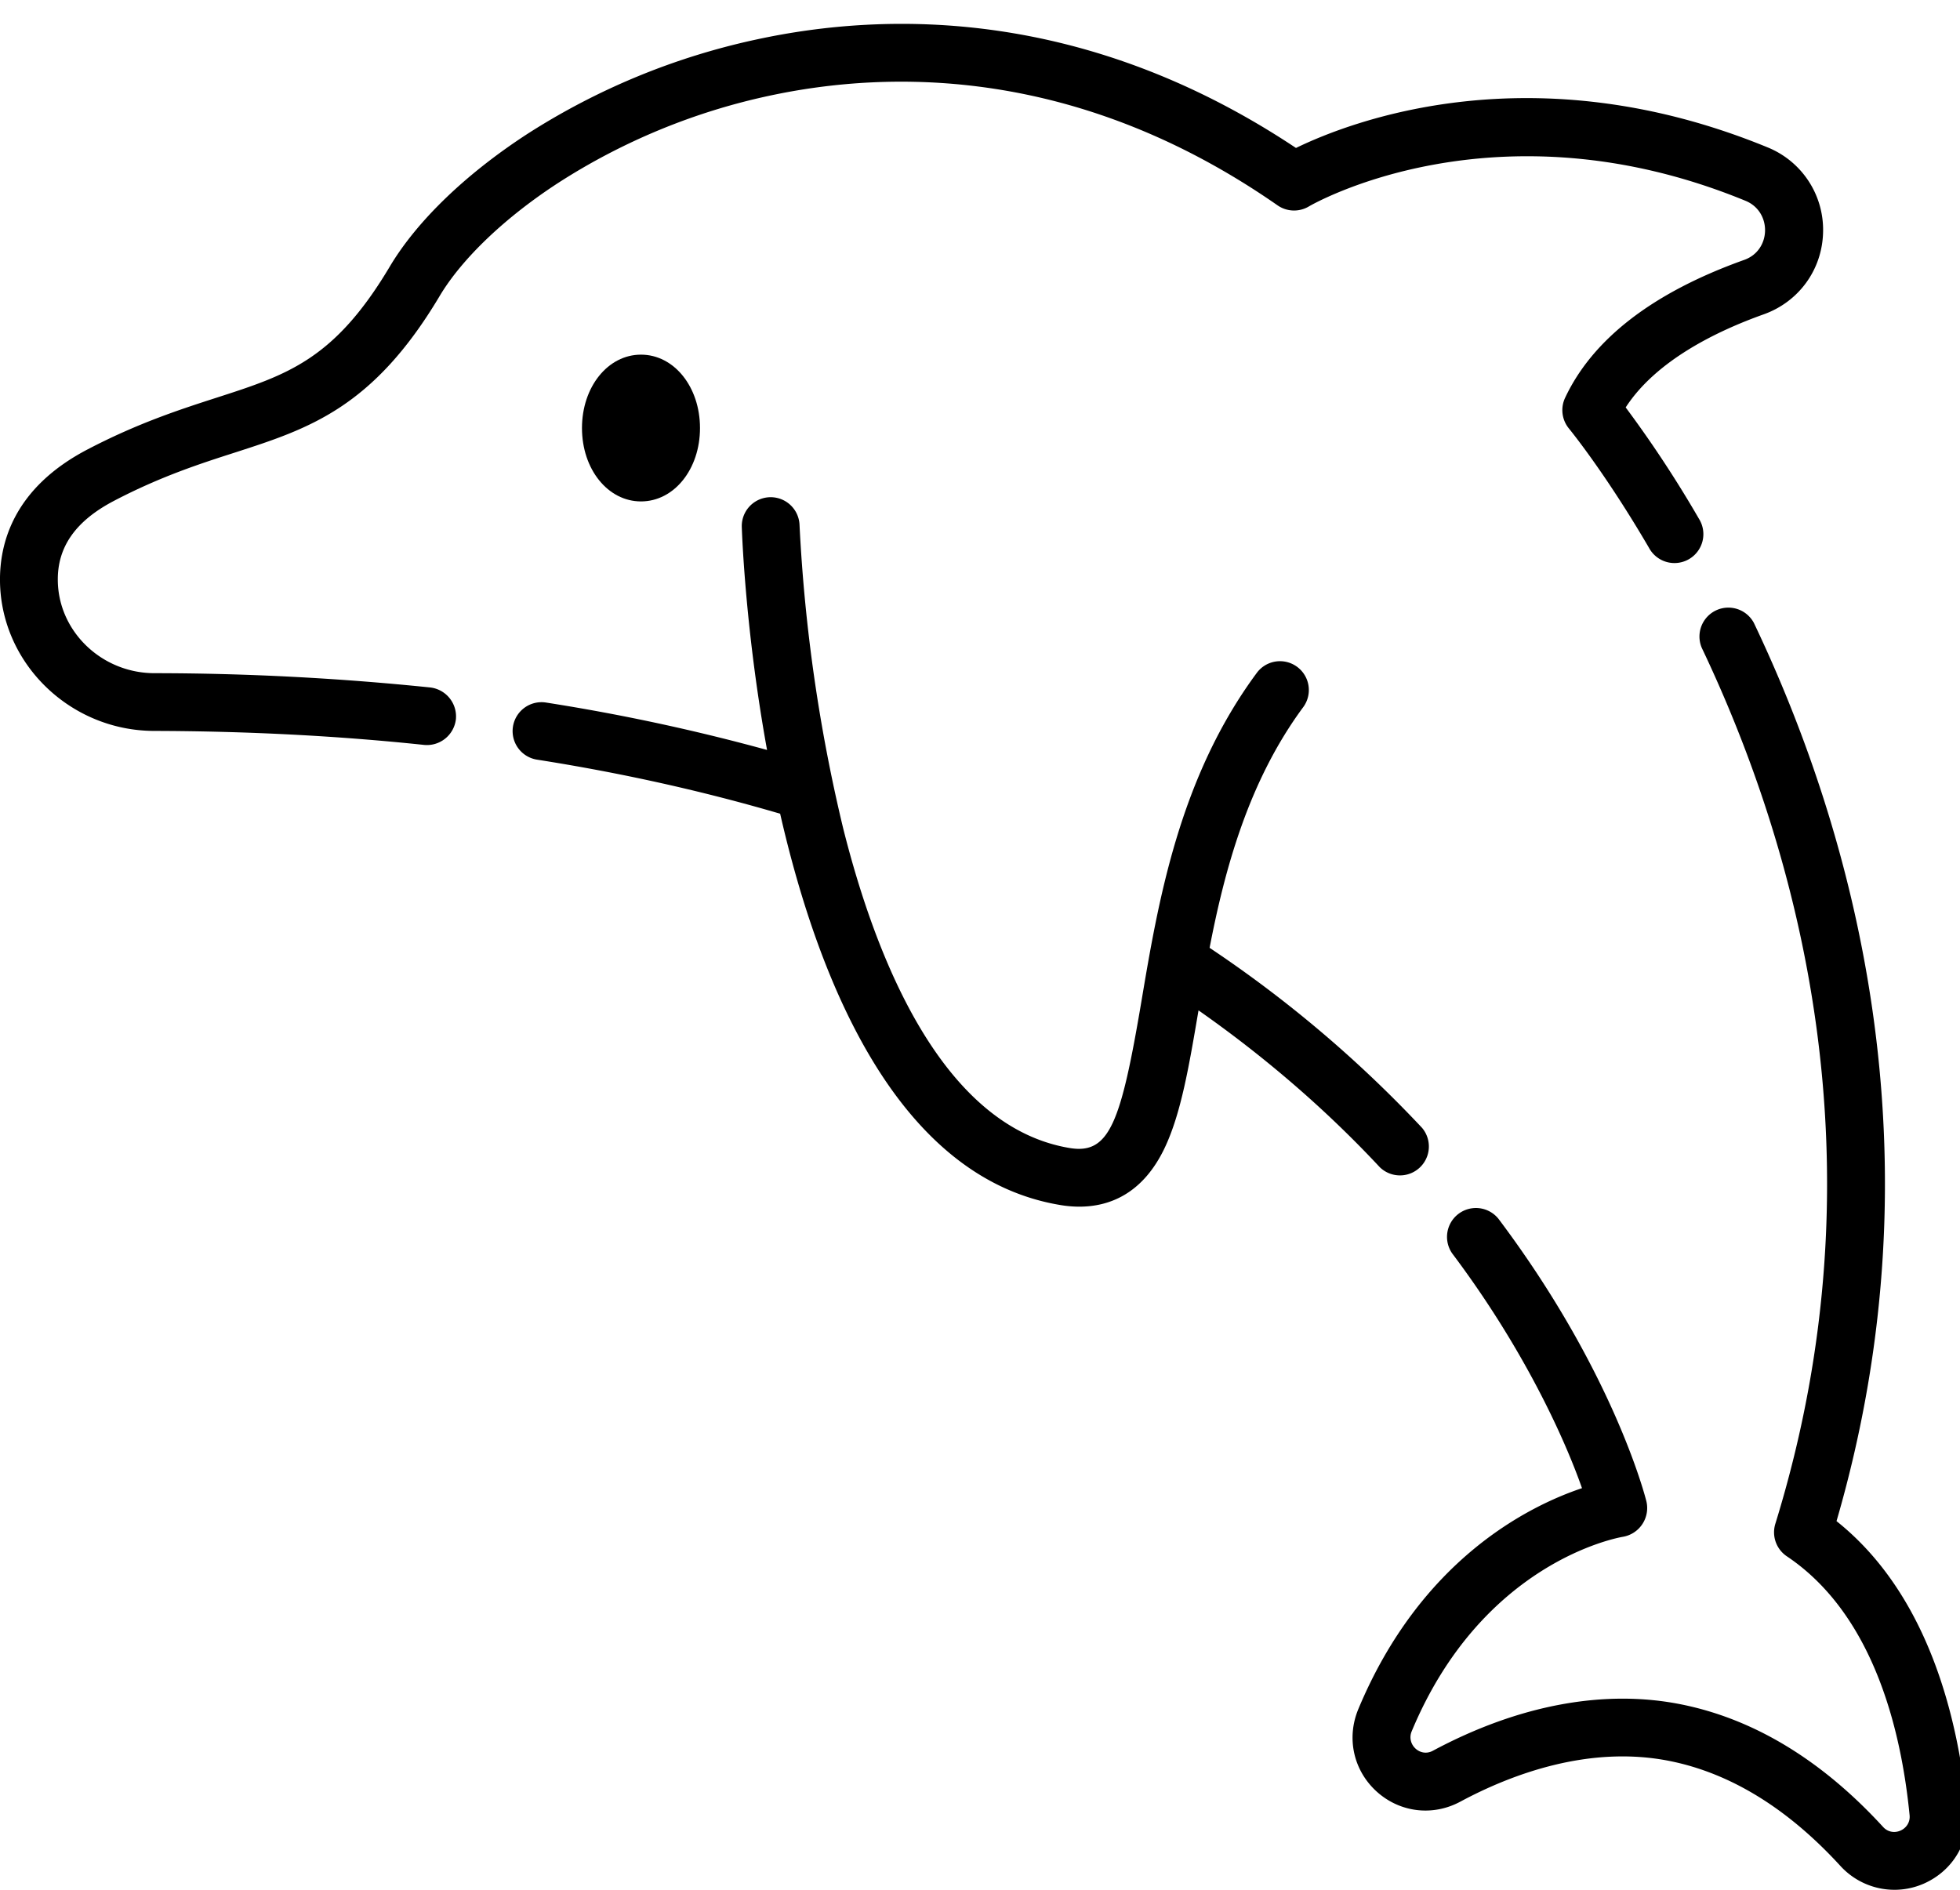 <svg xmlns="http://www.w3.org/2000/svg" width="28" height="27" viewBox="0 0 28 27"><g><g><g><path d="M1.628 7.156c.663-.347 1.228-.53 1.727-.69 1.059-.342 1.974-.638 2.926-2.237.319-.535.938-1.126 1.7-1.62a9.08 9.08 0 0 1 3-1.239c1.75-.378 4.43-.413 7.27 1.564a.413.413 0 0 0 .448.015c.026-.016 2.66-1.55 6.237-.08.38.156.37.706-.018.844-1.304.466-2.165 1.13-2.56 1.972a.413.413 0 0 0 .056.438c.005.007.513.624 1.143 1.704a.413.413 0 1 0 .713-.416 16.477 16.477 0 0 0-1.046-1.59c.432-.667 1.293-1.088 1.972-1.33.503-.18.836-.64.848-1.173a1.271 1.271 0 0 0-.794-1.213c-3.358-1.379-5.954-.371-6.736.009C15.508.112 12.673.16 10.807.564A9.911 9.911 0 0 0 7.53 1.916c-.876.57-1.572 1.24-1.96 1.89-.792 1.332-1.46 1.548-2.47 1.874-.53.171-1.13.365-1.855.744C.202 6.971-.008 7.751 0 8.31c.017 1.174 1.005 2.13 2.201 2.133 1.332.003 2.63.07 3.858.2a.417.417 0 0 0 .454-.368.417.417 0 0 0-.368-.453 38.748 38.748 0 0 0-3.942-.204C1.454 9.616.836 9.024.826 8.298c-.008-.483.255-.856.802-1.142z"/></g><g><path d="M28.101 25.854c-.13-1.328-.563-3.083-1.865-4.121 1.542-5.3.22-9.892-1.18-12.832a.413.413 0 0 0-.745.355c1.36 2.859 2.647 7.35 1.051 12.515a.413.413 0 0 0 .165.465c1.23.825 1.632 2.467 1.753 3.699.02.206-.238.322-.378.168-.87-.95-1.837-1.539-2.876-1.75-1.103-.224-2.333.005-3.557.661-.181.098-.38-.091-.302-.278 1.007-2.417 2.937-2.765 3.016-2.779a.417.417 0 0 0 .337-.507c-.019-.075-.475-1.858-2.113-4.036a.413.413 0 0 0-.66.496c1.01 1.343 1.596 2.62 1.853 3.352-.766.257-2.305 1.022-3.195 3.156-.173.415-.07.877.261 1.178.331.3.8.357 1.194.146.733-.394 1.85-.814 3.002-.58.864.175 1.682.68 2.43 1.498.304.332.785.433 1.196.25.417-.187.658-.6.613-1.056z"/></g><g><path d="M19.712 16.677a.413.413 0 0 0 .603-.563 17.405 17.405 0 0 0-3.035-2.572c.219-1.134.559-2.385 1.337-3.438a.412.412 0 1 0-.663-.49c-1.109 1.499-1.408 3.267-1.647 4.687-.294 1.74-.456 2.197-1.027 2.101-1.802-.301-2.755-2.653-3.236-4.573a23.482 23.482 0 0 1-.622-4.326.412.412 0 1 0-.825.027c.005.141.057 1.513.361 3.185a28.66 28.66 0 0 0-3.155-.677.413.413 0 1 0-.128.816c1.21.19 2.374.45 3.47.772.564 2.469 1.705 5.207 3.998 5.59.087.015.18.024.276.024.42 0 .902-.175 1.218-.837.236-.495.35-1.176.484-1.964v-.004c.956.67 1.826 1.422 2.591 2.242z"/></g><g><path d="M8.314 6.116c0 .588.37 1.048.843 1.048S10 6.704 10 6.116c0-.588-.37-1.049-.843-1.049s-.843.461-.843 1.049z"/></g></g></g></svg>